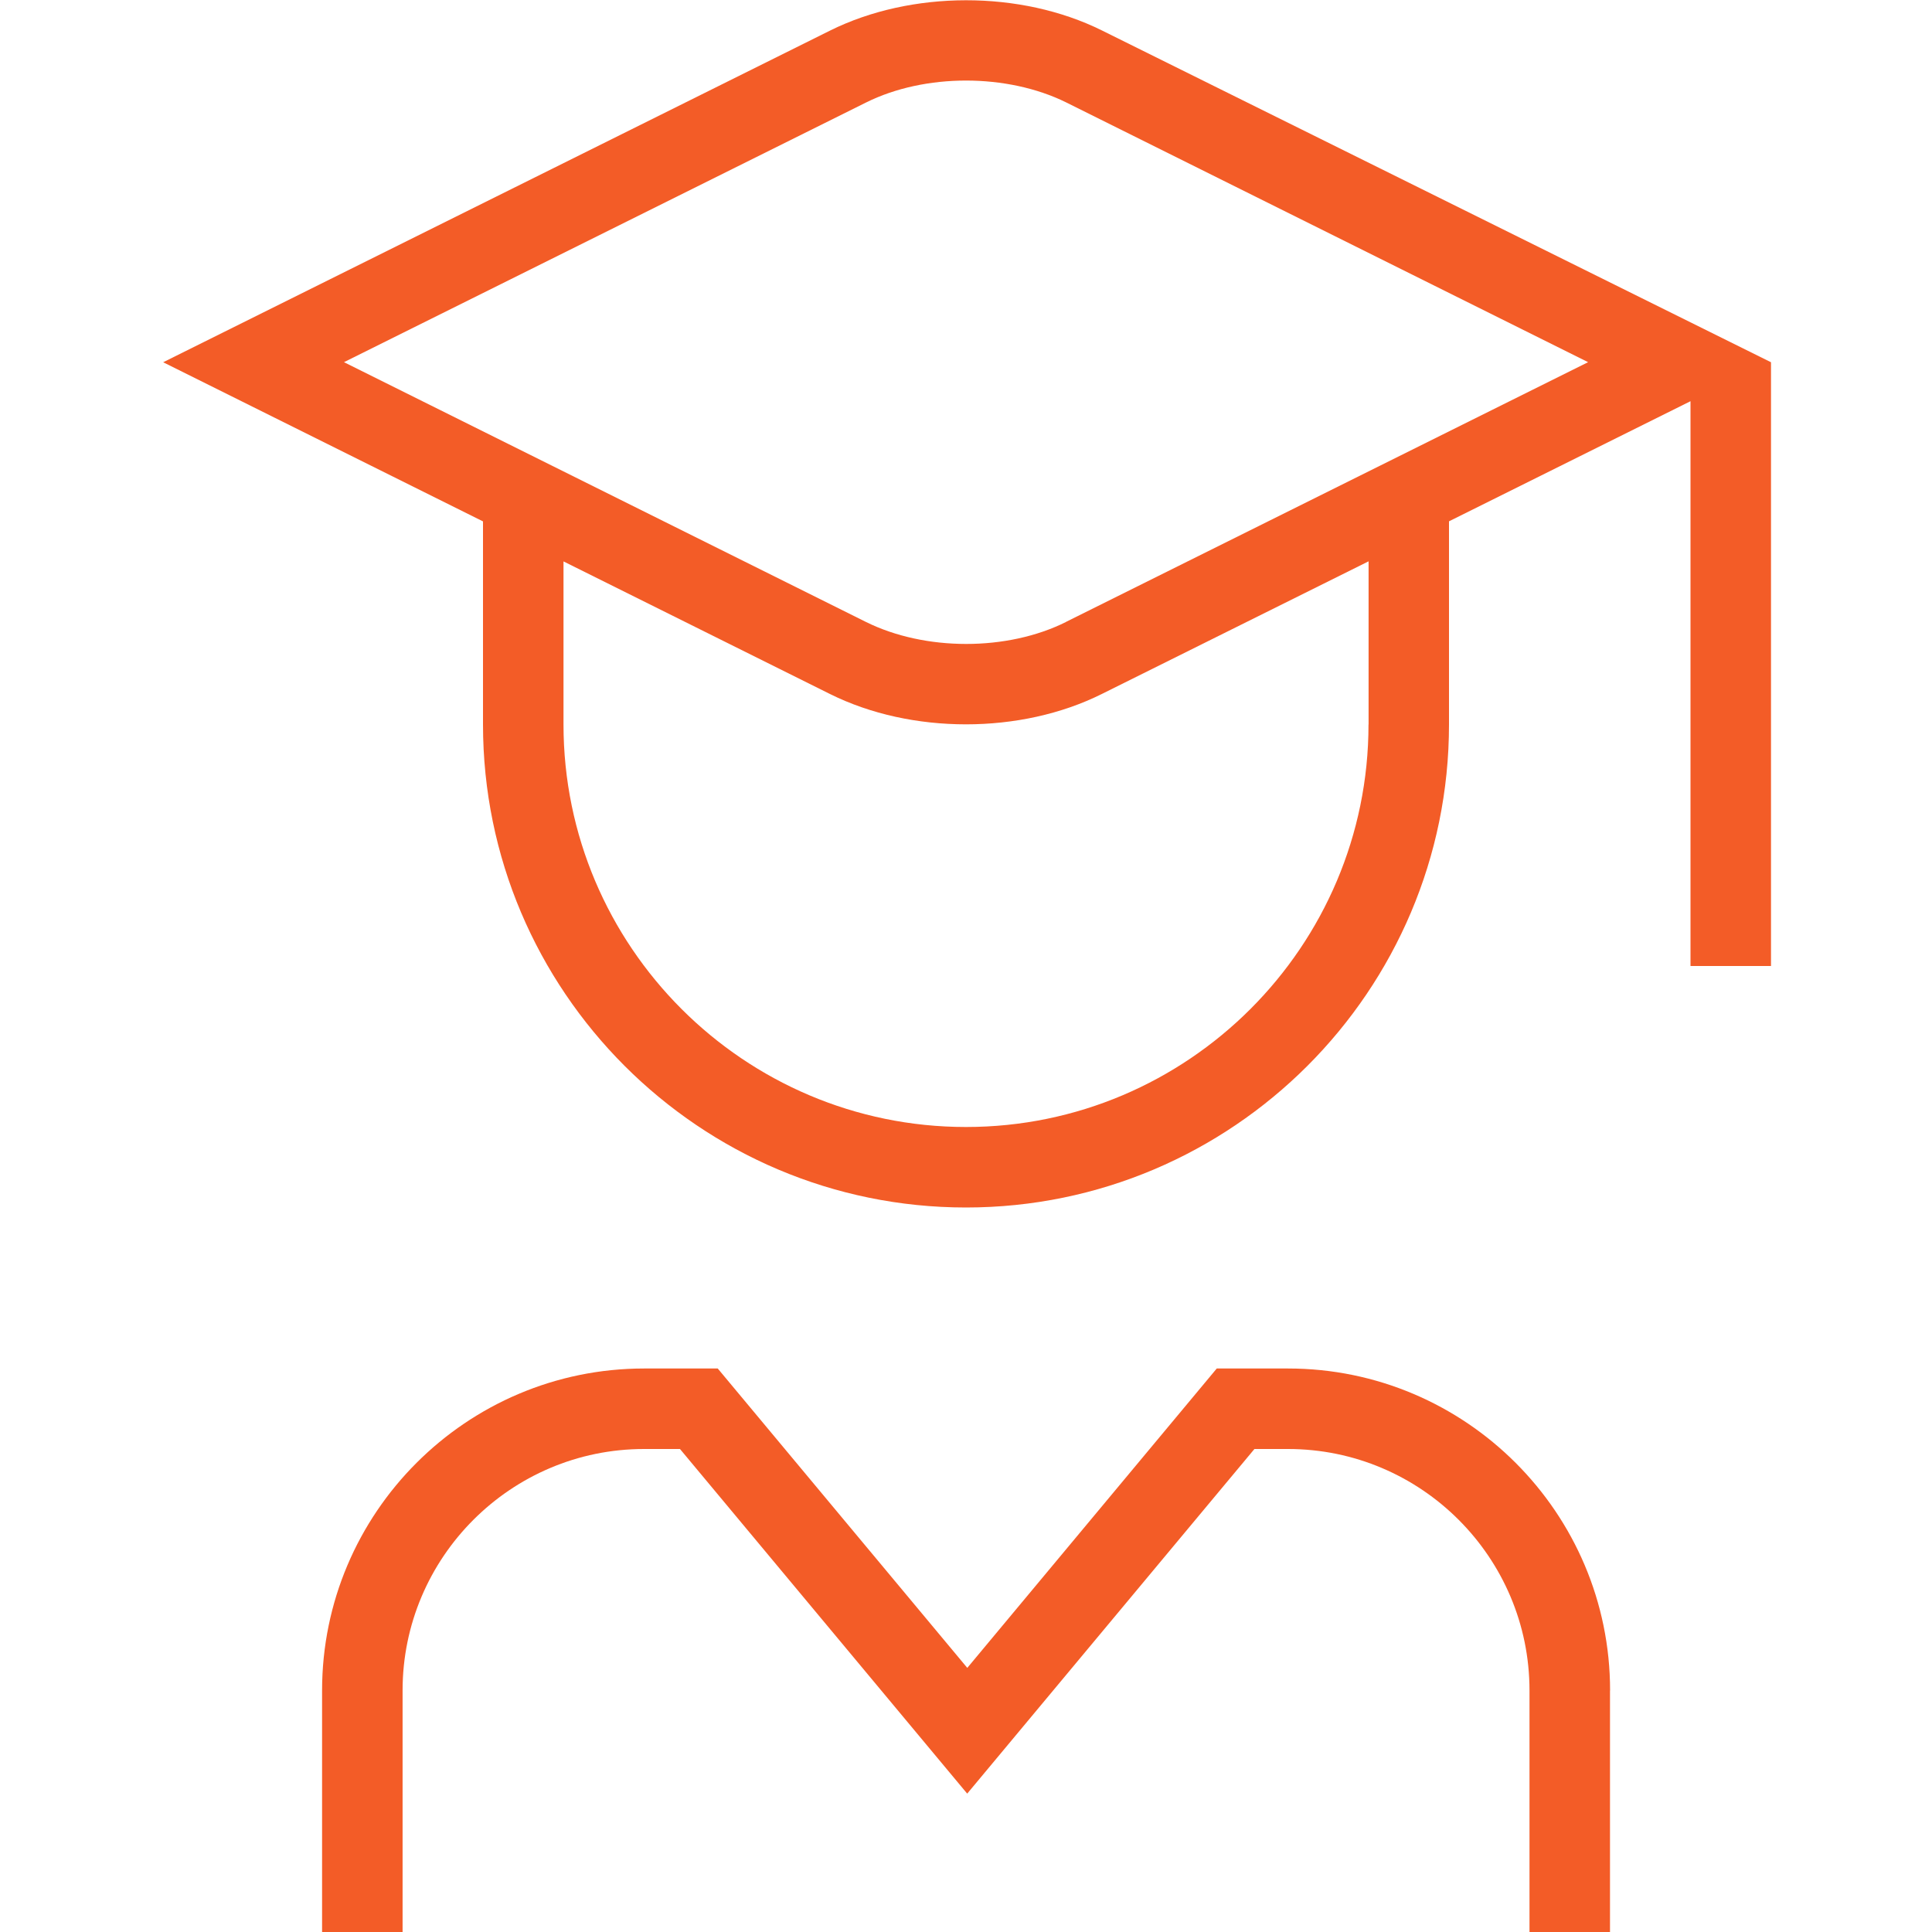 <svg xmlns="http://www.w3.org/2000/svg" version="1.1" xmlns:xlink="http://www.w3.org/1999/xlink" width="512" height="512" x="0" y="0" viewBox="0 0 24 24" style="enable-background:new 0 0 512 512" xml:space="preserve" class=""><g><path d="M13.688.378c-1.01-.501-2.368-.499-3.377.002L2.027 4.5 6 6.477V9c0 3.309 2.691 6 6 6s6-2.691 6-6V6.476l3-1.492V12h1V4.5L13.688.378ZM17 9c0 2.757-2.243 5-5 5s-5-2.243-5-5V6.974l3.312 1.648c.505.251 1.096.376 1.688.376s1.185-.126 1.689-.378l3.312-1.647V9Zm-3.757-1.274c-.73.365-1.752.364-2.486 0L4.273 4.499l6.484-3.225c.732-.365 1.755-.363 2.487-.002l6.484 3.227-6.485 3.226ZM20 21v3h-1v-3c0-1.654-1.346-3-3-3h-.417l-3.568 4.281L8.447 18h-.446c-1.654 0-3 1.346-3 3v3h-1v-3c0-2.206 1.794-4 4-4h.915l3.1 3.719L15.115 17h.886c2.206 0 4 1.794 4 4Z" fill="#f35c27" opacity="1" data-original="#000000"></path></g></svg>